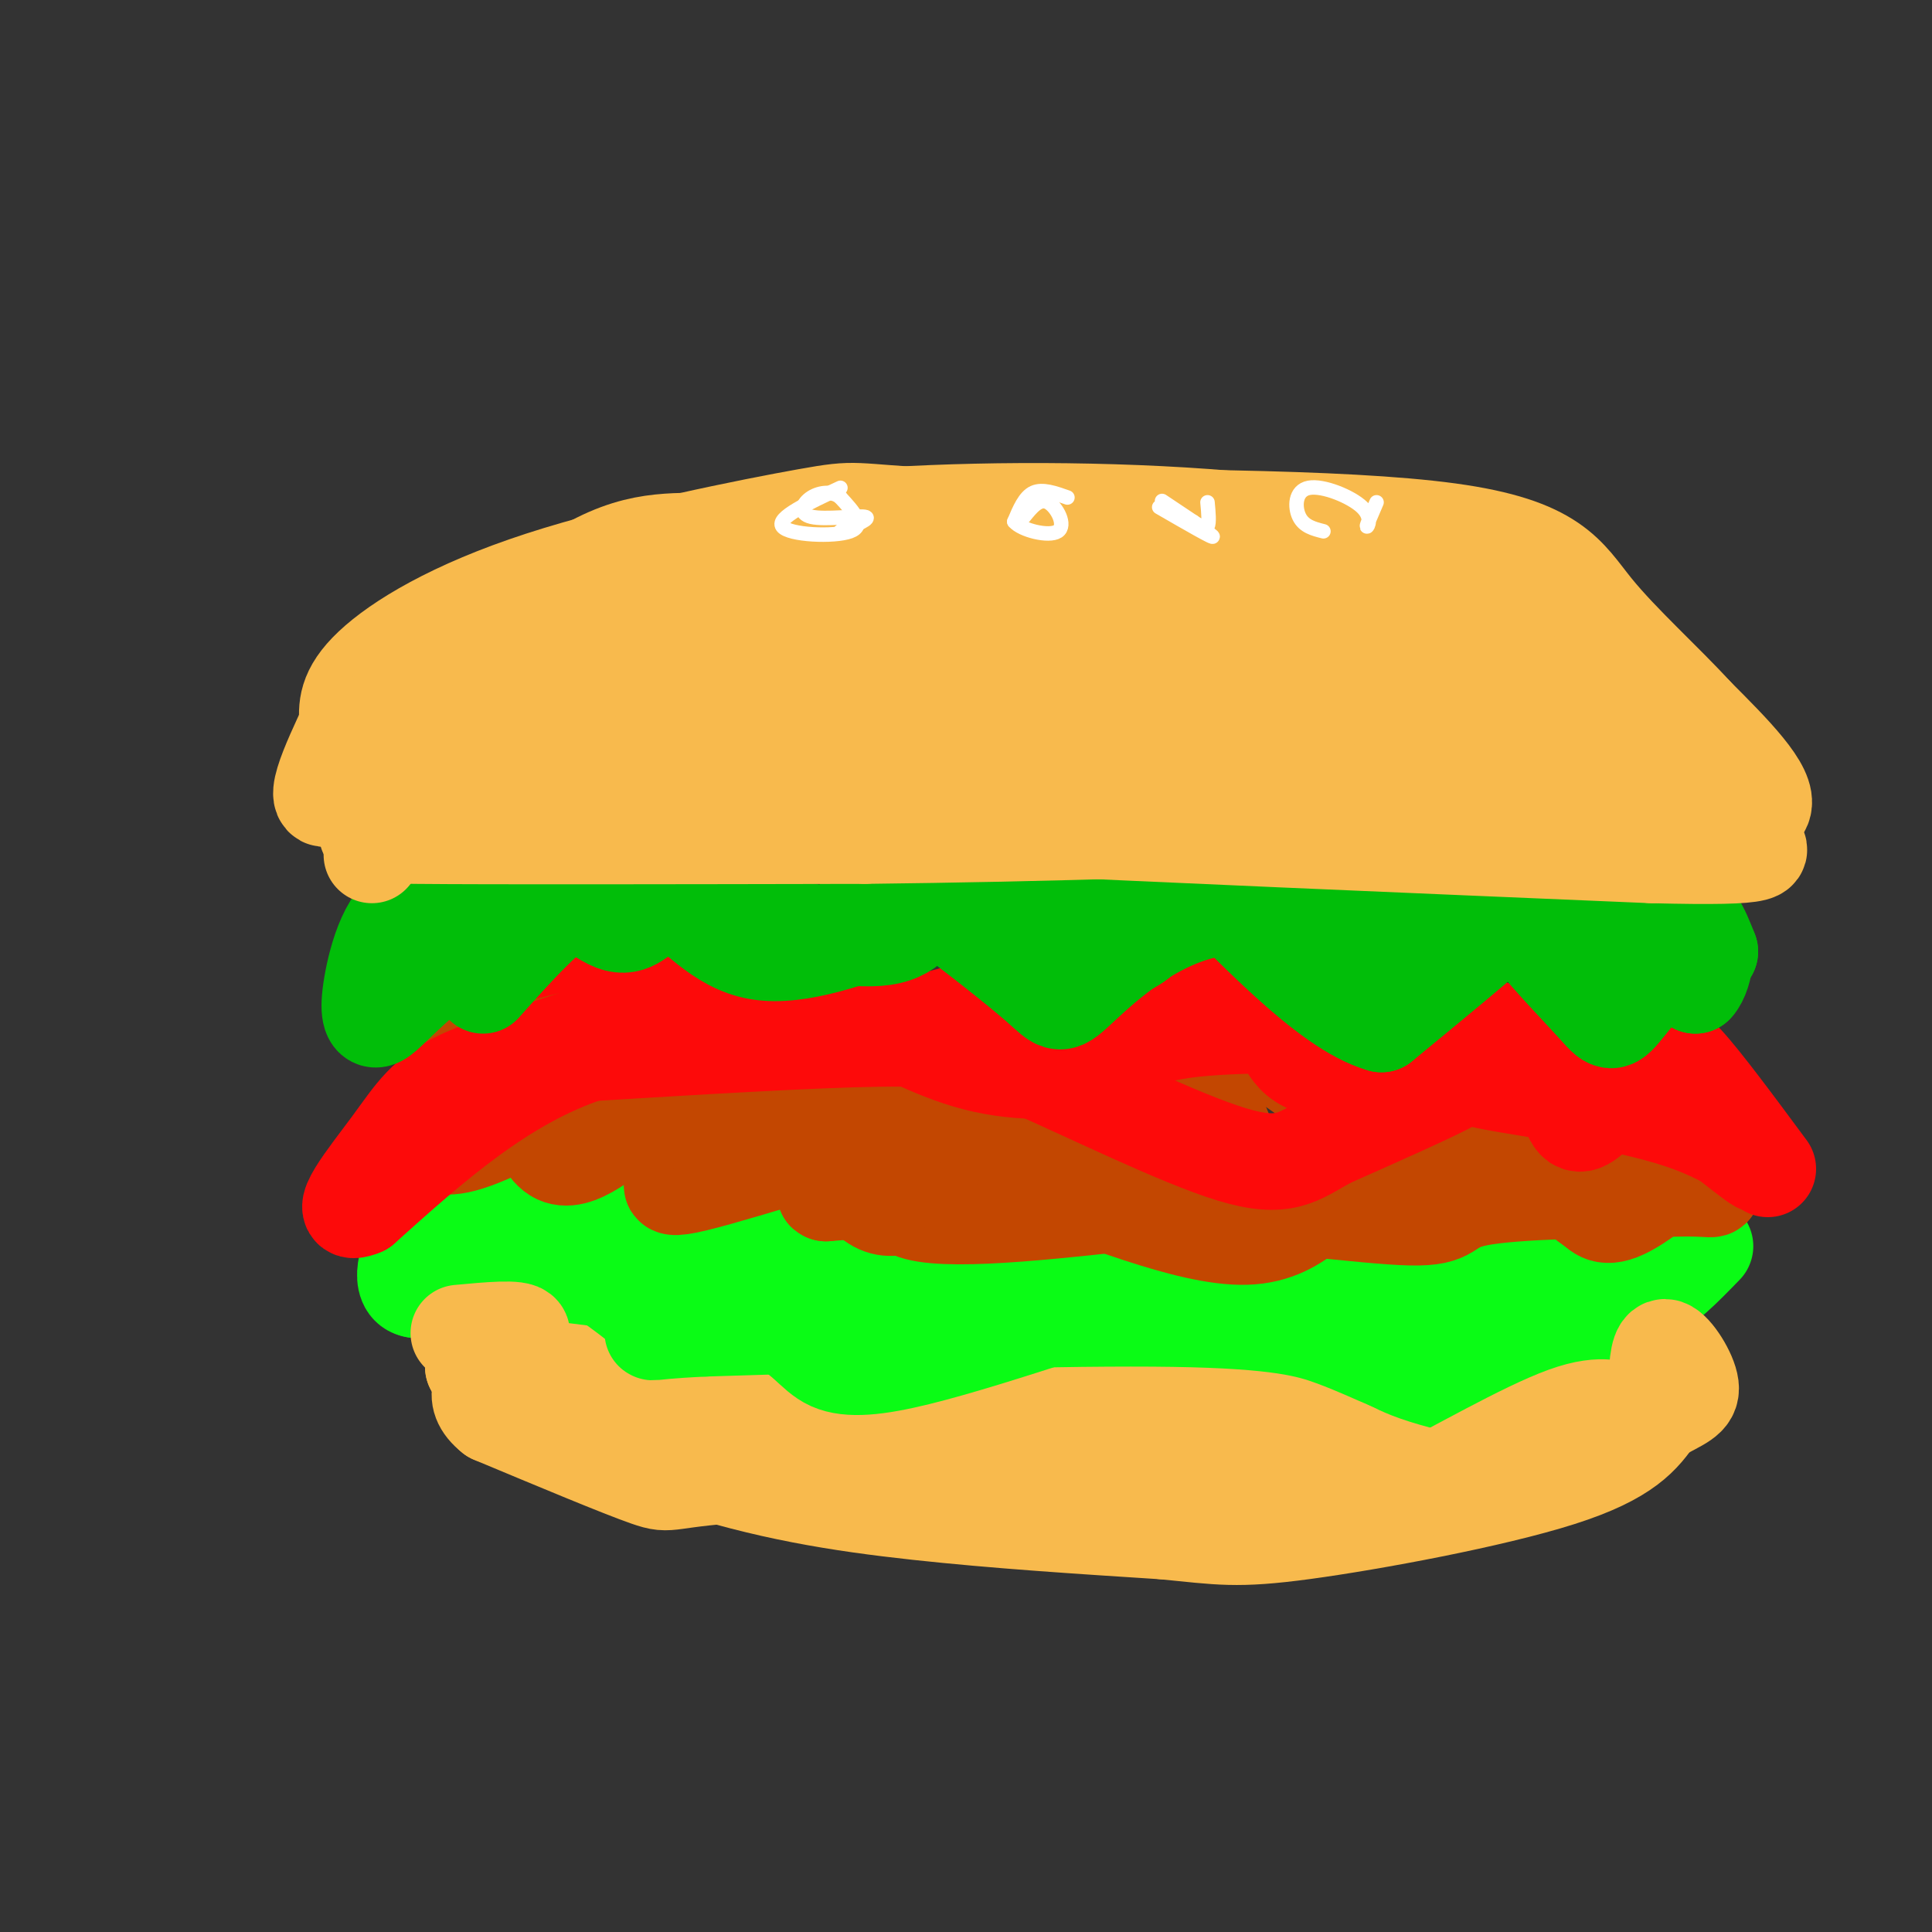 <svg viewBox='0 0 400 400' version='1.1' xmlns='http://www.w3.org/2000/svg' xmlns:xlink='http://www.w3.org/1999/xlink'><rect x="0" y="0" width="400" height="400" fill="#333333" stroke="none"/><g fill='none' stroke='rgb(248,186,77)' stroke-width='20' stroke-linecap='round' stroke-linejoin='round'><path d='M107,291c0.000,0.000 69.000,-6.000 69,-6'/><path d='M176,285c27.667,-1.167 62.333,-1.083 97,-1'/><path d='M273,284c18.822,-0.778 17.378,-2.222 20,-1c2.622,1.222 9.311,5.111 16,9'/><path d='M309,292c4.311,1.711 7.089,1.489 -1,3c-8.089,1.511 -27.044,4.756 -46,8'/><path d='M262,303c-25.167,1.667 -65.083,1.833 -105,2'/><path d='M157,305c-20.022,1.111 -17.578,2.889 -23,1c-5.422,-1.889 -18.711,-7.444 -32,-13'/><path d='M102,293c-5.111,-4.022 -1.889,-7.578 2,-10c3.889,-2.422 8.444,-3.711 13,-5'/><path d='M117,278c15.489,-1.267 47.711,-1.933 69,-1c21.289,0.933 31.644,3.467 42,6'/><path d='M228,283c16.667,1.500 37.333,2.250 58,3'/><path d='M286,286c-4.578,-0.111 -45.022,-1.889 -56,-4c-10.978,-2.111 7.511,-4.556 26,-7'/><path d='M256,275c9.956,-1.178 21.844,-0.622 24,0c2.156,0.622 -5.422,1.311 -13,2'/><path d='M267,277c-18.667,-0.167 -58.833,-1.583 -99,-3'/><path d='M168,274c-5.852,0.152 29.019,2.030 47,4c17.981,1.970 19.072,4.030 17,6c-2.072,1.970 -7.306,3.848 -16,5c-8.694,1.152 -20.847,1.576 -33,2'/><path d='M183,291c-10.022,1.067 -18.578,2.733 -7,4c11.578,1.267 43.289,2.133 75,3'/><path d='M251,298c-6.111,-0.689 -58.889,-3.911 -87,-7c-28.111,-3.089 -31.556,-6.044 -35,-9'/><path d='M129,282c-8.012,-1.940 -10.542,-2.292 -9,-4c1.542,-1.708 7.155,-4.774 18,-6c10.845,-1.226 26.923,-0.613 43,0'/><path d='M181,272c24.667,0.500 64.833,1.750 105,3'/><path d='M286,275c22.067,1.044 24.733,2.156 27,4c2.267,1.844 4.133,4.422 6,7'/><path d='M319,286c0.622,3.356 -0.822,8.244 -10,12c-9.178,3.756 -26.089,6.378 -43,9'/><path d='M266,307c-18.167,1.667 -42.083,1.333 -66,1'/></g>
<g fill='none' stroke='rgb(10,252,21)' stroke-width='20' stroke-linecap='round' stroke-linejoin='round'><path d='M115,256c-5.333,-1.933 -10.667,-3.867 -14,-3c-3.333,0.867 -4.667,4.533 0,7c4.667,2.467 15.333,3.733 26,5'/><path d='M127,265c10.673,2.053 24.356,4.684 32,8c7.644,3.316 9.250,7.316 13,9c3.750,1.684 9.643,1.053 18,-1c8.357,-2.053 19.179,-5.526 30,-9'/><path d='M220,272c17.833,-0.833 47.417,1.583 77,4'/><path d='M297,276c13.874,2.144 10.059,5.502 12,3c1.941,-2.502 9.638,-10.866 15,-12c5.362,-1.134 8.389,4.962 10,5c1.611,0.038 1.805,-5.981 2,-12'/><path d='M336,260c-0.896,-3.841 -4.137,-7.442 -6,-2c-1.863,5.442 -2.348,19.927 -8,26c-5.652,6.073 -16.472,3.735 -23,2c-6.528,-1.735 -8.764,-2.868 -11,-4'/><path d='M288,282c-3.607,-1.488 -7.125,-3.208 -12,-5c-4.875,-1.792 -11.107,-3.655 -33,-4c-21.893,-0.345 -59.446,0.827 -97,2'/><path d='M146,275c-16.442,0.756 -9.046,1.646 -10,-1c-0.954,-2.646 -10.257,-8.828 -16,-13c-5.743,-4.172 -7.927,-6.335 -13,-5c-5.073,1.335 -13.037,6.167 -21,11'/><path d='M86,267c-3.583,-0.444 -2.040,-7.053 1,-11c3.040,-3.947 7.578,-5.233 11,-6c3.422,-0.767 5.729,-1.014 8,1c2.271,2.014 4.506,6.290 7,7c2.494,0.710 5.247,-2.145 8,-5'/><path d='M121,253c5.161,-2.522 14.064,-6.325 18,-5c3.936,1.325 2.906,7.780 12,10c9.094,2.220 28.313,0.206 40,1c11.687,0.794 15.844,4.397 20,8'/><path d='M211,267c8.774,-2.060 20.708,-11.208 29,-13c8.292,-1.792 12.940,3.774 27,6c14.060,2.226 37.530,1.113 61,0'/><path d='M328,260c12.111,1.956 11.889,6.844 14,7c2.111,0.156 6.556,-4.422 11,-9'/></g>
<g fill='none' stroke='rgb(195,71,1)' stroke-width='20' stroke-linecap='round' stroke-linejoin='round'><path d='M89,236c1.857,1.286 3.714,2.571 12,-1c8.286,-3.571 23.000,-12.000 30,-12c7.000,0.000 6.286,8.429 8,12c1.714,3.571 5.857,2.286 10,1'/><path d='M149,236c9.155,0.083 27.042,-0.208 33,3c5.958,3.208 -0.012,9.917 8,12c8.012,2.083 30.006,-0.458 52,-3'/><path d='M242,248c19.036,0.655 40.625,3.792 50,4c9.375,0.208 6.536,-2.512 14,-4c7.464,-1.488 25.232,-1.744 43,-2'/><path d='M349,246c7.555,0.003 4.943,1.011 6,-2c1.057,-3.011 5.785,-10.041 3,-9c-2.785,1.041 -13.081,10.155 -19,14c-5.919,3.845 -7.459,2.423 -9,1'/><path d='M330,250c-3.656,-2.162 -8.294,-8.068 -17,-11c-8.706,-2.932 -21.478,-2.889 -30,2c-8.522,4.889 -12.794,14.624 -25,15c-12.206,0.376 -32.344,-8.607 -44,-12c-11.656,-3.393 -14.828,-1.197 -18,1'/><path d='M196,245c-5.461,2.190 -10.113,7.164 -15,4c-4.887,-3.164 -10.008,-14.467 -16,-16c-5.992,-1.533 -12.855,6.705 -17,9c-4.145,2.295 -5.573,-1.352 -7,-5'/><path d='M141,237c-1.281,-1.418 -0.984,-2.463 -2,-4c-1.016,-1.537 -3.344,-3.567 -8,-1c-4.656,2.567 -11.638,9.729 -16,7c-4.362,-2.729 -6.103,-15.351 -9,-19c-2.897,-3.649 -6.948,1.676 -11,7'/><path d='M95,227c-2.220,2.714 -2.270,6.001 -1,3c1.270,-3.001 3.859,-12.288 4,-17c0.141,-4.712 -2.167,-4.848 5,-4c7.167,0.848 23.808,2.681 31,3c7.192,0.319 4.936,-0.876 4,2c-0.936,2.876 -0.553,9.822 0,12c0.553,2.178 1.277,-0.411 2,-3'/><path d='M140,223c2.155,-2.956 6.541,-8.844 11,-7c4.459,1.844 8.989,11.422 13,16c4.011,4.578 7.503,4.156 11,1c3.497,-3.156 6.999,-9.044 10,-12c3.001,-2.956 5.500,-2.978 8,-3'/><path d='M193,218c5.846,2.908 16.462,11.677 23,17c6.538,5.323 8.998,7.200 14,4c5.002,-3.200 12.547,-11.476 17,-12c4.453,-0.524 5.814,6.705 8,11c2.186,4.295 5.196,5.656 11,3c5.804,-2.656 14.402,-9.328 23,-16'/><path d='M289,225c6.344,-0.182 10.705,7.364 14,11c3.295,3.636 5.524,3.364 9,0c3.476,-3.364 8.200,-9.819 11,-11c2.800,-1.181 3.677,2.913 7,5c3.323,2.087 9.092,2.168 12,0c2.908,-2.168 2.954,-6.584 3,-11'/><path d='M345,219c0.451,-4.152 0.079,-9.032 -1,-6c-1.079,3.032 -2.867,13.978 -7,15c-4.133,1.022 -10.613,-7.879 -14,-12c-3.387,-4.121 -3.682,-3.463 -9,0c-5.318,3.463 -15.659,9.732 -26,16'/><path d='M288,232c-11.326,-2.603 -26.640,-17.109 -36,-21c-9.360,-3.891 -12.767,2.833 -18,3c-5.233,0.167 -12.294,-6.224 -18,-5c-5.706,1.224 -10.059,10.064 -14,12c-3.941,1.936 -7.471,-3.032 -11,-8'/><path d='M191,213c-2.694,-1.876 -3.928,-2.565 -8,4c-4.072,6.565 -10.981,20.383 -15,21c-4.019,0.617 -5.148,-11.967 -6,-15c-0.852,-3.033 -1.426,3.483 -2,10'/><path d='M160,233c-0.531,2.082 -0.858,2.287 0,3c0.858,0.713 2.900,1.933 9,2c6.100,0.067 16.258,-1.021 21,0c4.742,1.021 4.069,4.149 0,6c-4.069,1.851 -11.535,2.426 -19,3'/><path d='M171,247c-1.333,-0.167 4.833,-2.083 11,-4'/><path d='M222,227c4.542,-0.786 9.083,-1.571 7,-2c-2.083,-0.429 -10.792,-0.500 -29,4c-18.208,4.500 -45.917,13.571 -56,16c-10.083,2.429 -2.542,-1.786 5,-6'/><path d='M149,239c2.333,-2.833 5.667,-6.917 9,-11'/></g>
<g fill='none' stroke='rgb(253,10,10)' stroke-width='20' stroke-linecap='round' stroke-linejoin='round'><path d='M109,197c12.178,-3.067 24.356,-6.133 36,-3c11.644,3.133 22.756,12.467 32,16c9.244,3.533 16.622,1.267 24,-1'/><path d='M201,209c10.832,-1.395 25.911,-4.382 38,-4c12.089,0.382 21.189,4.133 25,8c3.811,3.867 2.334,7.849 14,9c11.666,1.151 36.476,-0.528 50,0c13.524,0.528 15.762,3.264 18,6'/><path d='M346,228c7.211,4.299 16.239,12.047 18,13c1.761,0.953 -3.744,-4.889 -16,-9c-12.256,-4.111 -31.261,-6.491 -39,-8c-7.739,-1.509 -4.211,-2.145 -8,0c-3.789,2.145 -14.894,7.073 -26,12'/><path d='M275,236c-6.309,3.522 -9.083,6.325 -20,3c-10.917,-3.325 -29.978,-12.780 -42,-18c-12.022,-5.220 -17.006,-6.206 -31,-6c-13.994,0.206 -36.997,1.603 -60,3'/><path d='M122,218c-17.833,5.833 -32.417,18.917 -47,32'/><path d='M75,250c-6.375,2.719 1.188,-6.485 6,-13c4.812,-6.515 6.872,-10.342 15,-14c8.128,-3.658 22.323,-7.145 28,-10c5.677,-2.855 2.836,-5.076 7,-7c4.164,-1.924 15.333,-3.550 24,-3c8.667,0.550 14.834,3.275 21,6'/><path d='M176,209c7.743,3.308 16.601,8.577 26,11c9.399,2.423 19.338,1.998 25,0c5.662,-1.998 7.046,-5.571 20,-7c12.954,-1.429 37.477,-0.715 62,0'/><path d='M309,213c13.015,3.707 14.551,12.974 16,17c1.449,4.026 2.811,2.811 6,0c3.189,-2.811 8.205,-7.218 11,-10c2.795,-2.782 3.370,-3.938 7,0c3.630,3.938 10.315,12.969 17,22'/></g>
<g fill='none' stroke='rgb(1,190,9)' stroke-width='20' stroke-linecap='round' stroke-linejoin='round'><path d='M100,204c6.798,-7.631 13.595,-15.262 20,-19c6.405,-3.738 12.417,-3.583 18,0c5.583,3.583 10.738,10.595 19,12c8.262,1.405 19.631,-2.798 31,-7'/><path d='M188,190c5.517,-2.143 3.810,-4.000 8,-1c4.190,3.000 14.278,10.856 19,15c4.722,4.144 4.079,4.577 9,0c4.921,-4.577 15.406,-14.165 28,-16c12.594,-1.835 27.297,4.082 42,10'/><path d='M294,198c11.081,-0.692 17.785,-7.423 23,-7c5.215,0.423 8.943,7.998 13,10c4.057,2.002 8.445,-1.571 12,-2c3.555,-0.429 6.278,2.285 9,5'/><path d='M351,204c2.189,-2.277 3.162,-10.471 0,-10c-3.162,0.471 -10.458,9.607 -14,14c-3.542,4.393 -3.331,4.044 -7,0c-3.669,-4.044 -11.219,-11.781 -14,-16c-2.781,-4.219 -0.795,-4.920 -5,-1c-4.205,3.920 -14.603,12.460 -25,21'/><path d='M286,212c-11.558,-3.201 -27.953,-21.703 -36,-29c-8.047,-7.297 -7.747,-3.391 -9,2c-1.253,5.391 -4.060,12.265 -13,12c-8.940,-0.265 -24.015,-7.669 -31,-11c-6.985,-3.331 -5.881,-2.589 -6,0c-0.119,2.589 -1.463,7.025 -8,8c-6.537,0.975 -18.269,-1.513 -30,-4'/><path d='M153,190c-8.159,-1.429 -13.558,-3.002 -17,-2c-3.442,1.002 -4.927,4.577 -9,3c-4.073,-1.577 -10.735,-8.308 -18,-7c-7.265,1.308 -15.132,10.654 -23,20'/><path d='M86,204c-5.233,4.791 -6.817,6.770 -8,7c-1.183,0.230 -1.967,-1.289 -1,-7c0.967,-5.711 3.683,-15.615 9,-16c5.317,-0.385 13.233,8.747 17,9c3.767,0.253 3.383,-8.374 3,-17'/><path d='M106,180c1.472,-4.973 3.652,-8.905 7,-11c3.348,-2.095 7.864,-2.354 11,-3c3.136,-0.646 4.892,-1.678 9,3c4.108,4.678 10.568,15.067 16,15c5.432,-0.067 9.838,-10.591 15,-13c5.162,-2.409 11.081,3.295 17,9'/><path d='M181,180c4.166,2.662 6.080,4.818 8,2c1.920,-2.818 3.844,-10.611 18,-13c14.156,-2.389 40.542,0.626 51,4c10.458,3.374 4.988,7.107 10,7c5.012,-0.107 20.506,-4.053 36,-8'/><path d='M304,172c9.104,-1.030 13.863,0.394 17,4c3.137,3.606 4.652,9.394 9,11c4.348,1.606 11.528,-0.970 16,0c4.472,0.970 6.236,5.485 8,10'/><path d='M354,197c-4.397,-0.974 -19.391,-8.407 -27,-12c-7.609,-3.593 -7.833,-3.344 -18,-2c-10.167,1.344 -30.276,3.785 -42,3c-11.724,-0.785 -15.064,-4.796 -24,-6c-8.936,-1.204 -23.468,0.398 -38,2'/><path d='M205,182c-6.333,0.333 -3.167,0.167 0,0'/></g>
<g fill='none' stroke='rgb(248,186,77)' stroke-width='20' stroke-linecap='round' stroke-linejoin='round'><path d='M77,177c4.833,-6.000 9.667,-12.000 16,-15c6.333,-3.000 14.167,-3.000 22,-3'/><path d='M115,159c9.774,-0.964 23.208,-1.875 31,0c7.792,1.875 9.940,6.536 19,9c9.060,2.464 25.030,2.732 41,3'/><path d='M206,171c29.500,1.500 82.750,3.750 136,6'/><path d='M342,177c26.131,0.655 23.458,-0.708 20,-3c-3.458,-2.292 -7.702,-5.512 -14,-8c-6.298,-2.488 -14.649,-4.244 -23,-6'/><path d='M325,160c-26.911,-4.711 -82.689,-13.489 -113,-17c-30.311,-3.511 -35.156,-1.756 -40,0'/><path d='M172,143c-14.262,-0.381 -29.917,-1.333 -47,2c-17.083,3.333 -35.595,10.952 -44,15c-8.405,4.048 -6.702,4.524 -5,5'/><path d='M76,165c0.595,2.012 4.583,4.542 3,6c-1.583,1.458 -8.738,1.845 7,2c15.738,0.155 54.369,0.077 93,0'/><path d='M179,173c36.238,-0.429 80.333,-1.500 106,-4c25.667,-2.500 32.905,-6.429 23,-9c-9.905,-2.571 -36.952,-3.786 -64,-5'/><path d='M244,155c-27.368,-1.679 -63.789,-3.378 -82,-3c-18.211,0.378 -18.211,2.833 -27,5c-8.789,2.167 -26.368,4.048 -4,5c22.368,0.952 84.684,0.976 147,1'/><path d='M278,163c32.689,1.978 40.911,6.422 48,8c7.089,1.578 13.044,0.289 19,-1'/><path d='M345,170c8.022,0.022 18.578,0.578 20,-3c1.422,-3.578 -6.289,-11.289 -14,-19'/><path d='M351,148c-6.381,-7.000 -15.333,-15.000 -21,-22c-5.667,-7.000 -8.048,-13.000 -30,-16c-21.952,-3.000 -63.476,-3.000 -105,-3'/><path d='M195,107c-19.794,-1.003 -16.780,-2.011 -28,0c-11.220,2.011 -36.675,7.041 -55,13c-18.325,5.959 -29.522,12.845 -35,18c-5.478,5.155 -5.239,8.577 -5,12'/><path d='M72,150c-3.357,7.262 -9.250,19.417 -2,14c7.250,-5.417 27.643,-28.405 42,-40c14.357,-11.595 22.679,-11.798 31,-12'/><path d='M143,112c14.314,-3.273 34.600,-5.455 59,-6c24.400,-0.545 52.915,0.545 73,4c20.085,3.455 31.738,9.273 39,15c7.262,5.727 10.131,11.364 13,17'/><path d='M327,142c5.300,7.220 12.049,16.770 8,14c-4.049,-2.770 -18.898,-17.861 -32,-25c-13.102,-7.139 -24.458,-6.325 -34,-6c-9.542,0.325 -17.271,0.163 -25,0'/><path d='M244,125c-5.619,-0.821 -7.167,-2.875 -37,0c-29.833,2.875 -87.952,10.679 -102,11c-14.048,0.321 15.976,-6.839 46,-14'/><path d='M151,122c30.810,-3.369 84.833,-4.792 79,-4c-5.833,0.792 -71.524,3.798 -99,6c-27.476,2.202 -16.738,3.601 -6,5'/><path d='M125,129c18.889,-0.600 69.111,-4.600 101,-4c31.889,0.600 45.444,5.800 59,11'/><path d='M285,136c19.119,2.131 37.417,1.958 17,2c-20.417,0.042 -79.548,0.298 -102,1c-22.452,0.702 -8.226,1.851 6,3'/><path d='M206,142c22.800,1.000 76.800,2.000 98,3c21.200,1.000 9.600,2.000 -2,3'/><path d='M95,276c6.250,-0.583 12.500,-1.167 13,0c0.500,1.167 -4.750,4.083 -10,7'/><path d='M98,283c5.869,5.060 25.542,14.208 43,20c17.458,5.792 32.702,8.226 49,10c16.298,1.774 33.649,2.887 51,4'/><path d='M241,317c11.536,1.119 14.875,1.917 29,0c14.125,-1.917 39.036,-6.548 53,-11c13.964,-4.452 16.982,-8.726 20,-13'/><path d='M343,293c4.952,-2.810 7.333,-3.333 7,-6c-0.333,-2.667 -3.381,-7.476 -5,-8c-1.619,-0.524 -1.810,3.238 -2,7'/><path d='M343,286c-1.342,2.620 -3.697,5.669 -6,6c-2.303,0.331 -4.556,-2.056 -13,1c-8.444,3.056 -23.081,11.553 -32,16c-8.919,4.447 -12.120,4.842 -17,5c-4.880,0.158 -11.440,0.079 -18,0'/><path d='M257,314c-4.167,0.000 -5.583,0.000 -7,0'/></g>
<g fill='none' stroke='rgb(255,255,255)' stroke-width='3' stroke-linecap='round' stroke-linejoin='round'><path d='M174,101c-6.667,3.111 -13.333,6.222 -12,8c1.333,1.778 10.667,2.222 14,1c3.333,-1.222 0.667,-4.111 -2,-7'/><path d='M174,103c-1.477,-1.335 -4.169,-1.172 -6,0c-1.831,1.172 -2.801,3.354 0,4c2.801,0.646 9.372,-0.244 11,0c1.628,0.244 -1.686,1.622 -5,3'/><path d='M221,103c-2.583,-0.917 -5.167,-1.833 -7,-1c-1.833,0.833 -2.917,3.417 -4,6'/><path d='M210,108c1.476,1.774 7.167,3.208 9,2c1.833,-1.208 -0.190,-5.060 -2,-6c-1.810,-0.940 -3.405,1.030 -5,3'/><path d='M240,105c5.889,3.400 11.778,6.800 11,6c-0.778,-0.800 -8.222,-5.800 -10,-7c-1.778,-1.200 2.111,1.400 6,4'/><path d='M247,108c1.600,1.067 2.600,1.733 3,1c0.400,-0.733 0.200,-2.867 0,-5'/><path d='M285,104c-1.041,2.402 -2.083,4.804 -2,5c0.083,0.196 1.290,-1.813 -1,-4c-2.290,-2.187 -8.078,-4.550 -11,-4c-2.922,0.550 -2.978,4.014 -2,6c0.978,1.986 2.989,2.493 5,3'/></g>
</svg>